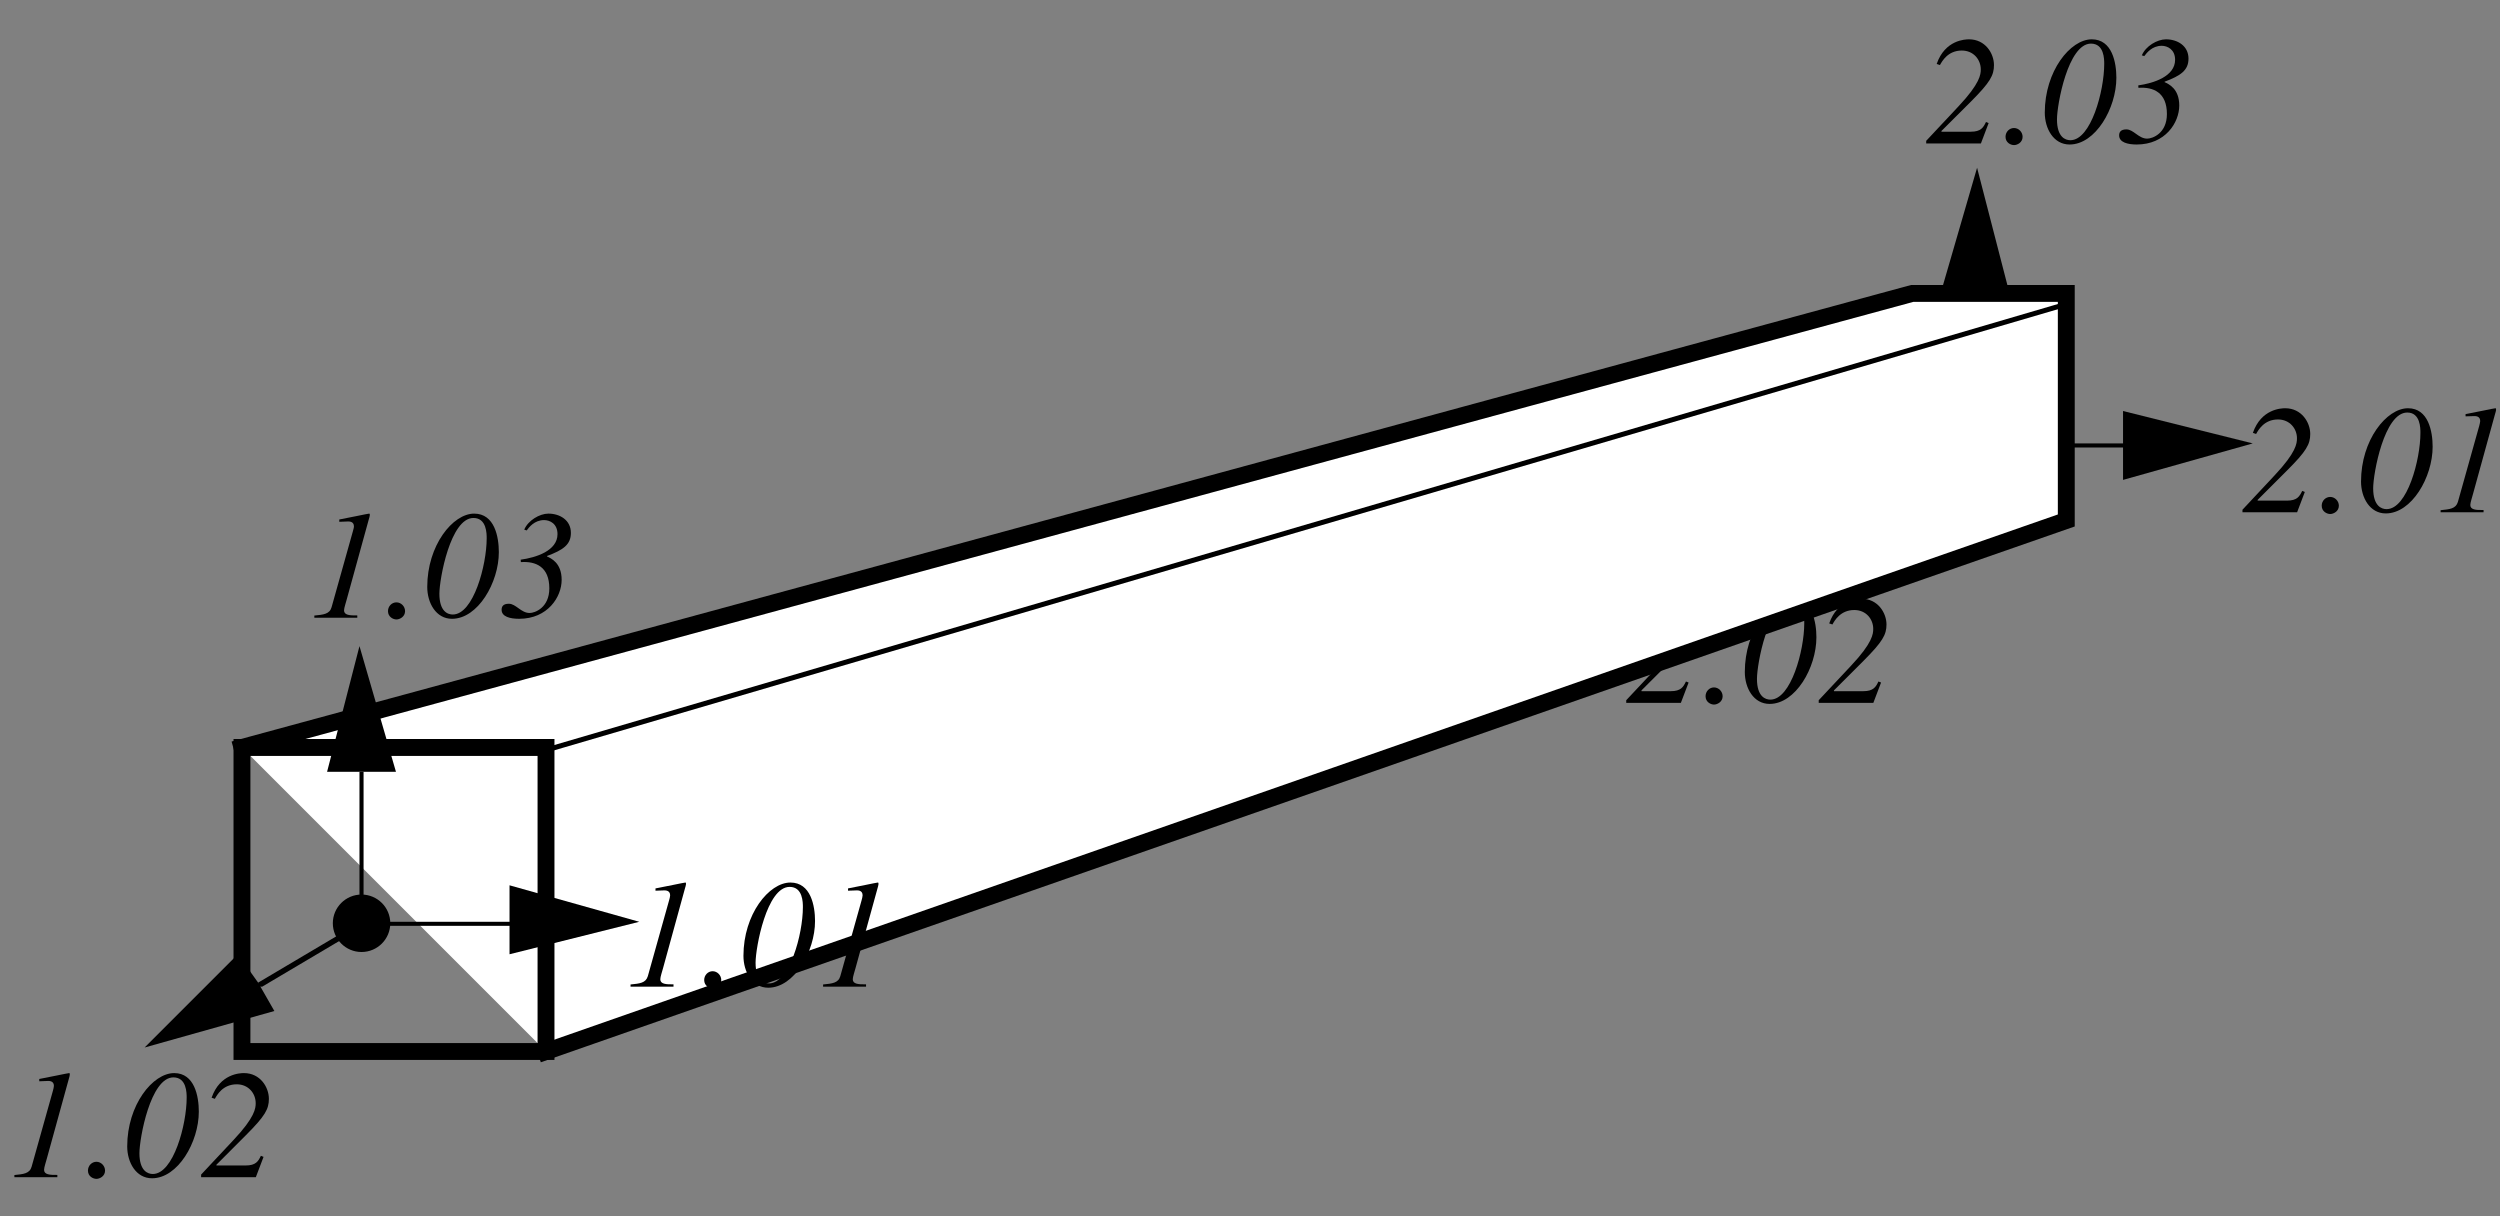 <?xml version="1.0" encoding="UTF-8"?>
<svg xmlns="http://www.w3.org/2000/svg" xmlns:xlink="http://www.w3.org/1999/xlink" width="148pt" height="72pt" viewBox="0 0 148 72" version="1.1">
<rect x="0" y="0" width="148" height="72" fill="#808080" stroke="none"/>
<g id="surface1">
<path style=" stroke:none;fill-rule:nonzero;fill:rgb(0%,0%,0%);fill-opacity:1;" d="M 118.363 26.457 C 118.363 27.188 117.719 27.777 116.926 27.777 C 116.129 27.777 115.484 27.188 115.484 26.457 C 115.484 25.73 116.129 25.137 116.926 25.137 C 117.719 25.137 118.363 25.73 118.363 26.457 "/>
<path style="fill:none;stroke-width:1;stroke-linecap:butt;stroke-linejoin:miter;stroke:rgb(0%,0%,0%);stroke-opacity:1;stroke-miterlimit:10;" d="M 118.363 45.66 C 118.363 45 117.773 44.461 117.043 44.461 C 116.316 44.461 115.723 45 115.723 45.66 C 115.723 46.324 116.316 46.863 117.043 46.863 C 117.773 46.863 118.363 46.324 118.363 45.66 Z M 118.363 45.66 " transform="matrix(1,0,0,-1,0,72)"/>
<path style=" stroke:none;fill-rule:nonzero;fill:rgb(0%,0%,0%);fill-opacity:1;" d="M 133.363 26.25 L 125.684 28.41 L 125.684 24.332 L 133.363 26.25 "/>
<path style=" stroke:none;fill-rule:nonzero;fill:rgb(0%,0%,0%);fill-opacity:1;" d="M 117.043 26.25 L 125.922 26.25 L 125.922 26.492 L 117.043 26.492 Z M 117.043 26.25 "/>
<path style=" stroke:none;fill-rule:nonzero;fill:rgb(0%,0%,0%);fill-opacity:1;" d="M 117.043 9.93 L 118.965 17.371 L 114.883 17.371 L 117.043 9.93 "/>
<path style=" stroke:none;fill-rule:nonzero;fill:rgb(0%,0%,0%);fill-opacity:1;" d="M 117.043 17.371 L 117.281 17.371 L 117.281 25.289 L 117.043 25.289 Z M 117.043 17.371 "/>
<path style=" stroke:none;fill-rule:nonzero;fill:rgb(0%,0%,0%);fill-opacity:1;" d="M 104.324 33.691 L 109.844 28.172 L 111.762 31.531 L 104.324 33.691 "/>
<path style=" stroke:none;fill-rule:nonzero;fill:rgb(0%,0%,0%);fill-opacity:1;" d="M 117.281 26.012 L 117.523 26.012 L 117.523 26.25 L 111.043 30.09 L 110.805 30.09 L 110.805 29.852 "/>
<path style=" stroke:none;fill-rule:nonzero;fill:rgb(0%,0%,0%);fill-opacity:1;" d="M 117.727 7.285 L 117.27 8.492 L 114.031 8.492 L 114.031 8.336 L 115.945 6.293 C 117.223 4.934 117.262 4.406 117.262 4.105 C 117.262 3.539 116.84 2.992 116.137 2.992 C 115.316 2.992 114.973 3.621 114.844 3.852 L 114.652 3.785 C 115.145 2.363 116.34 2.328 116.566 2.328 C 117.531 2.328 118.043 3.164 118.043 3.852 C 118.043 4.461 117.816 4.871 116.688 6.004 L 114.934 7.754 L 114.934 7.797 L 116.668 7.797 C 117.27 7.797 117.414 7.551 117.57 7.223 L 117.727 7.285 "/>
<path style=" stroke:none;fill-rule:nonzero;fill:rgb(0%,0%,0%);fill-opacity:1;" d="M 118.727 8.098 C 118.727 7.809 118.953 7.578 119.23 7.578 C 119.504 7.578 119.738 7.816 119.738 8.098 C 119.738 8.438 119.422 8.59 119.23 8.59 C 119.035 8.59 118.727 8.445 118.727 8.098 "/>
<path style=" stroke:none;fill-rule:nonzero;fill:rgb(0%,0%,0%);fill-opacity:1;" d="M 121.773 7.066 C 121.773 6.184 122.43 2.582 123.785 2.582 C 124.57 2.582 124.57 3.512 124.57 3.785 C 124.57 5.383 123.785 8.301 122.566 8.301 C 122.273 8.301 121.773 8.125 121.773 7.066 Z M 125.289 4.605 C 125.289 3.715 125.047 2.328 123.832 2.328 C 122.566 2.328 121.051 4.207 121.051 6.668 C 121.051 7.617 121.57 8.555 122.52 8.555 C 124.051 8.555 125.289 6.41 125.289 4.605 "/>
<path style=" stroke:none;fill-rule:nonzero;fill:rgb(0%,0%,0%);fill-opacity:1;" d="M 126.797 3.277 C 127.023 2.73 127.707 2.328 128.227 2.328 C 128.902 2.328 129.559 2.711 129.559 3.469 C 129.559 4.16 129.102 4.48 128.145 4.836 L 128.145 4.863 C 128.383 4.973 129.012 5.246 129.012 6.246 C 129.012 7.262 128.184 8.555 126.492 8.555 C 125.957 8.555 125.453 8.426 125.453 8.016 C 125.453 7.824 125.547 7.66 125.883 7.66 C 126.305 7.66 126.605 8.207 127.113 8.207 C 127.426 8.207 128.281 7.898 128.281 6.75 C 128.281 5.473 127.48 5.137 126.594 5.199 L 126.586 5.055 C 127.496 4.926 128.766 4.523 128.766 3.539 C 128.766 2.93 128.316 2.711 127.973 2.711 C 127.398 2.711 127.078 3.141 126.941 3.32 L 126.797 3.277 "/>
<path style=" stroke:none;fill-rule:nonzero;fill:rgb(0%,0%,0%);fill-opacity:1;" d="M 136.445 29.125 L 135.988 30.328 L 132.754 30.328 L 132.754 30.176 L 134.664 28.133 C 135.941 26.773 135.98 26.246 135.98 25.945 C 135.98 25.379 135.559 24.832 134.855 24.832 C 134.035 24.832 133.691 25.461 133.562 25.691 L 133.371 25.625 C 133.863 24.203 135.059 24.168 135.285 24.168 C 136.254 24.168 136.766 25.008 136.766 25.691 C 136.766 26.301 136.535 26.711 135.406 27.84 L 133.652 29.594 L 133.652 29.637 L 135.387 29.637 C 135.988 29.637 136.133 29.391 136.289 29.062 L 136.445 29.125 "/>
<path style=" stroke:none;fill-rule:nonzero;fill:rgb(0%,0%,0%);fill-opacity:1;" d="M 137.445 29.938 C 137.445 29.645 137.676 29.418 137.949 29.418 C 138.223 29.418 138.461 29.656 138.461 29.938 C 138.461 30.273 138.141 30.43 137.949 30.43 C 137.758 30.43 137.445 30.285 137.445 29.938 "/>
<path style=" stroke:none;fill-rule:nonzero;fill:rgb(0%,0%,0%);fill-opacity:1;" d="M 140.492 28.906 C 140.492 28.023 141.148 24.422 142.508 24.422 C 143.289 24.422 143.289 25.352 143.289 25.625 C 143.289 27.223 142.508 30.141 141.285 30.141 C 140.992 30.141 140.492 29.965 140.492 28.906 Z M 144.012 26.445 C 144.012 25.555 143.766 24.168 142.555 24.168 C 141.285 24.168 139.773 26.047 139.773 28.508 C 139.773 29.453 140.289 30.395 141.238 30.395 C 142.773 30.395 144.012 28.25 144.012 26.445 "/>
<path style=" stroke:none;fill-rule:nonzero;fill:rgb(0%,0%,0%);fill-opacity:1;" d="M 144.484 30.203 C 145.023 30.148 145.387 30.121 145.508 29.711 L 146.766 25.227 C 146.789 25.125 146.828 24.996 146.828 24.926 C 146.828 24.633 146.562 24.633 146.48 24.633 L 145.961 24.648 L 145.961 24.516 C 146.391 24.441 147.656 24.168 147.73 24.168 C 147.805 24.168 147.758 24.352 147.711 24.496 L 146.406 29.227 C 146.363 29.41 146.242 29.746 146.242 29.895 C 146.242 30.176 146.57 30.203 147.027 30.191 L 147.027 30.328 L 144.484 30.328 L 144.484 30.203 "/>
<path style=" stroke:none;fill-rule:nonzero;fill:rgb(0%,0%,0%);fill-opacity:1;" d="M 99.965 40.406 L 99.508 41.609 L 96.273 41.609 L 96.273 41.453 L 98.188 39.41 C 99.465 38.055 99.5 37.523 99.5 37.227 C 99.5 36.66 99.078 36.113 98.379 36.113 C 97.559 36.113 97.211 36.742 97.086 36.969 L 96.895 36.906 C 97.387 35.484 98.578 35.445 98.809 35.445 C 99.773 35.445 100.285 36.285 100.285 36.969 C 100.285 37.578 100.055 37.988 98.926 39.121 L 97.176 40.871 L 97.176 40.918 L 98.906 40.918 C 99.508 40.918 99.652 40.672 99.809 40.344 L 99.965 40.406 "/>
<path style=" stroke:none;fill-rule:nonzero;fill:rgb(0%,0%,0%);fill-opacity:1;" d="M 100.969 41.219 C 100.969 40.926 101.195 40.695 101.469 40.695 C 101.742 40.695 101.98 40.934 101.98 41.219 C 101.98 41.555 101.66 41.711 101.469 41.711 C 101.277 41.711 100.969 41.562 100.969 41.219 "/>
<path style=" stroke:none;fill-rule:nonzero;fill:rgb(0%,0%,0%);fill-opacity:1;" d="M 104.012 40.188 C 104.012 39.305 104.668 35.703 106.027 35.703 C 106.812 35.703 106.812 36.633 106.812 36.906 C 106.812 38.5 106.027 41.418 104.805 41.418 C 104.516 41.418 104.012 41.246 104.012 40.188 Z M 107.531 37.727 C 107.531 36.832 107.285 35.445 106.074 35.445 C 104.805 35.445 103.293 37.324 103.293 39.785 C 103.293 40.734 103.812 41.672 104.762 41.672 C 106.293 41.672 107.531 39.531 107.531 37.727 "/>
<path style=" stroke:none;fill-rule:nonzero;fill:rgb(0%,0%,0%);fill-opacity:1;" d="M 111.359 40.406 L 110.902 41.609 L 107.668 41.609 L 107.668 41.453 L 109.582 39.41 C 110.859 38.055 110.895 37.523 110.895 37.227 C 110.895 36.66 110.477 36.113 109.773 36.113 C 108.953 36.113 108.605 36.742 108.48 36.969 L 108.289 36.906 C 108.781 35.484 109.977 35.445 110.203 35.445 C 111.168 35.445 111.68 36.285 111.68 36.969 C 111.68 37.578 111.449 37.988 110.32 39.121 L 108.57 40.871 L 108.57 40.918 L 110.305 40.918 C 110.902 40.918 111.051 40.672 111.203 40.344 L 111.359 40.406 "/>
<path style="fill-rule:nonzero;fill:rgb(100%,100%,100%);fill-opacity:1;stroke-width:1;stroke-linecap:square;stroke-linejoin:miter;stroke:rgb(0%,0%,0%);stroke-opacity:1;stroke-miterlimit:10;" d="M 14.324 27.75 C 80.238 45.68 113.203 54.629 113.203 54.629 C 113.203 54.629 114.719 54.629 117.762 54.629 C 120.801 54.629 122.324 54.629 122.324 54.629 C 122.324 54.629 122.324 52.398 122.324 47.91 C 122.324 43.438 122.324 41.188 122.324 41.188 C 122.324 41.188 107.32 35.961 77.324 25.469 C 47.32 15 32.324 9.75 32.324 9.75 " transform="matrix(1,0,0,-1,0,72)"/>
<path style=" stroke:none;fill-rule:nonzero;fill:rgb(0%,0%,0%);fill-opacity:1;" d="M 22.605 54.777 C 22.605 55.508 22.012 56.098 21.285 56.098 C 20.555 56.098 19.965 55.508 19.965 54.777 C 19.965 54.051 20.555 53.457 21.285 53.457 C 22.012 53.457 22.605 54.051 22.605 54.777 "/>
<path style="fill:none;stroke-width:1;stroke-linecap:butt;stroke-linejoin:miter;stroke:rgb(0%,0%,0%);stroke-opacity:1;stroke-miterlimit:10;" d="M 22.605 17.344 C 22.605 16.68 22.066 16.141 21.402 16.141 C 20.742 16.141 20.203 16.68 20.203 17.344 C 20.203 18.004 20.742 18.543 21.402 18.543 C 22.066 18.543 22.605 18.004 22.605 17.344 Z M 22.605 17.344 " transform="matrix(1,0,0,-1,0,72)"/>
<path style=" stroke:none;fill-rule:nonzero;fill:rgb(0%,0%,0%);fill-opacity:1;" d="M 37.844 54.57 L 30.164 56.492 L 30.164 52.41 L 37.844 54.57 "/>
<path style=" stroke:none;fill-rule:nonzero;fill:rgb(0%,0%,0%);fill-opacity:1;" d="M 21.281 54.57 L 30.402 54.57 L 30.402 54.809 L 21.281 54.809 Z M 21.281 54.57 "/>
<path style=" stroke:none;fill-rule:nonzero;fill:rgb(0%,0%,0%);fill-opacity:1;" d="M 21.281 38.25 L 23.441 45.691 L 19.363 45.691 L 21.281 38.25 "/>
<path style=" stroke:none;fill-rule:nonzero;fill:rgb(0%,0%,0%);fill-opacity:1;" d="M 21.281 45.691 L 21.523 45.691 L 21.523 53.609 L 21.281 53.609 Z M 21.281 45.691 "/>
<path style=" stroke:none;fill-rule:nonzero;fill:rgb(0%,0%,0%);fill-opacity:1;" d="M 8.562 62.012 L 14.082 56.492 L 15.281 58.172 L 16.242 59.852 L 8.562 62.012 "/>
<path style=" stroke:none;fill-rule:nonzero;fill:rgb(0%,0%,0%);fill-opacity:1;" d="M 21.762 54.332 L 22.004 54.332 L 22.004 54.57 L 15.523 58.41 L 15.281 58.41 L 15.281 58.172 "/>
<path style=" stroke:none;fill-rule:nonzero;fill:rgb(0%,0%,0%);fill-opacity:1;" d="M 18.609 36.441 C 19.148 36.387 19.512 36.359 19.629 35.949 L 20.887 31.465 C 20.914 31.363 20.953 31.238 20.953 31.164 C 20.953 30.871 20.688 30.871 20.605 30.871 L 20.086 30.891 L 20.086 30.754 C 20.516 30.68 21.781 30.406 21.855 30.406 C 21.93 30.406 21.883 30.59 21.836 30.734 L 20.531 35.469 C 20.488 35.648 20.367 35.988 20.367 36.133 C 20.367 36.414 20.695 36.441 21.152 36.434 L 21.152 36.57 L 18.609 36.57 L 18.609 36.441 "/>
<path style=" stroke:none;fill-rule:nonzero;fill:rgb(0%,0%,0%);fill-opacity:1;" d="M 22.969 36.18 C 22.969 35.887 23.195 35.66 23.469 35.66 C 23.742 35.66 23.98 35.895 23.98 36.18 C 23.98 36.516 23.66 36.672 23.469 36.672 C 23.277 36.672 22.969 36.523 22.969 36.18 "/>
<path style=" stroke:none;fill-rule:nonzero;fill:rgb(0%,0%,0%);fill-opacity:1;" d="M 26.012 35.148 C 26.012 34.266 26.668 30.664 28.027 30.664 C 28.812 30.664 28.812 31.594 28.812 31.867 C 28.812 33.461 28.027 36.379 26.805 36.379 C 26.512 36.379 26.012 36.207 26.012 35.148 Z M 29.531 32.688 C 29.531 31.793 29.285 30.406 28.07 30.406 C 26.805 30.406 25.293 32.285 25.293 34.746 C 25.293 35.695 25.812 36.633 26.758 36.633 C 28.289 36.633 29.531 34.492 29.531 32.688 "/>
<path style=" stroke:none;fill-rule:nonzero;fill:rgb(0%,0%,0%);fill-opacity:1;" d="M 31.035 31.355 C 31.262 30.809 31.945 30.406 32.465 30.406 C 33.141 30.406 33.797 30.789 33.797 31.547 C 33.797 32.238 33.344 32.559 32.383 32.914 L 32.383 32.941 C 32.621 33.051 33.25 33.324 33.25 34.328 C 33.25 35.34 32.422 36.633 30.734 36.633 C 30.195 36.633 29.695 36.508 29.695 36.098 C 29.695 35.906 29.785 35.742 30.125 35.742 C 30.543 35.742 30.844 36.289 31.355 36.289 C 31.664 36.289 32.52 35.977 32.52 34.828 C 32.52 33.555 31.719 33.215 30.836 33.277 L 30.824 33.133 C 31.738 33.008 33.004 32.605 33.004 31.621 C 33.004 31.008 32.559 30.789 32.211 30.789 C 31.637 30.789 31.316 31.219 31.18 31.402 L 31.035 31.355 "/>
<path style=" stroke:none;fill-rule:nonzero;fill:rgb(0%,0%,0%);fill-opacity:1;" d="M 37.328 58.281 C 37.867 58.227 38.23 58.199 38.352 57.789 L 39.609 53.305 C 39.637 53.203 39.672 53.078 39.672 53.004 C 39.672 52.711 39.406 52.711 39.324 52.711 L 38.805 52.73 L 38.805 52.594 C 39.234 52.52 40.504 52.246 40.574 52.246 C 40.648 52.246 40.602 52.43 40.555 52.574 L 39.254 57.309 C 39.207 57.488 39.09 57.828 39.09 57.973 C 39.09 58.254 39.418 58.281 39.871 58.273 L 39.871 58.41 L 37.328 58.41 L 37.328 58.281 "/>
<path style=" stroke:none;fill-rule:nonzero;fill:rgb(0%,0%,0%);fill-opacity:1;" d="M 41.688 58.02 C 41.688 57.727 41.914 57.496 42.188 57.496 C 42.461 57.496 42.699 57.734 42.699 58.02 C 42.699 58.355 42.379 58.512 42.188 58.512 C 41.996 58.512 41.688 58.363 41.688 58.02 "/>
<path style=" stroke:none;fill-rule:nonzero;fill:rgb(0%,0%,0%);fill-opacity:1;" d="M 44.73 56.988 C 44.73 56.102 45.387 52.504 46.746 52.504 C 47.531 52.504 47.531 53.434 47.531 53.707 C 47.531 55.301 46.746 58.219 45.523 58.219 C 45.234 58.219 44.73 58.047 44.73 56.988 Z M 48.25 54.527 C 48.25 53.633 48.004 52.246 46.793 52.246 C 45.523 52.246 44.012 54.125 44.012 56.586 C 44.012 57.535 44.531 58.473 45.48 58.473 C 47.012 58.473 48.25 56.332 48.25 54.527 "/>
<path style=" stroke:none;fill-rule:nonzero;fill:rgb(0%,0%,0%);fill-opacity:1;" d="M 48.727 58.281 C 49.262 58.227 49.629 58.199 49.746 57.789 L 51.004 53.305 C 51.031 53.203 51.066 53.078 51.066 53.004 C 51.066 52.711 50.805 52.711 50.723 52.711 L 50.203 52.73 L 50.203 52.594 C 50.629 52.52 51.898 52.246 51.969 52.246 C 52.043 52.246 51.996 52.43 51.953 52.574 L 50.648 57.309 C 50.602 57.488 50.484 57.828 50.484 57.973 C 50.484 58.254 50.812 58.281 51.27 58.273 L 51.27 58.41 L 48.727 58.41 L 48.727 58.281 "/>
<path style=" stroke:none;fill-rule:nonzero;fill:rgb(0%,0%,0%);fill-opacity:1;" d="M 0.852 69.562 C 1.387 69.508 1.754 69.48 1.871 69.07 L 3.129 64.586 C 3.156 64.484 3.191 64.355 3.191 64.285 C 3.191 63.992 2.93 63.992 2.848 63.992 L 2.324 64.012 L 2.324 63.875 C 2.754 63.801 4.023 63.527 4.094 63.527 C 4.168 63.527 4.121 63.711 4.078 63.855 L 2.773 68.586 C 2.727 68.77 2.609 69.105 2.609 69.254 C 2.609 69.535 2.938 69.562 3.395 69.555 L 3.395 69.691 L 0.852 69.691 L 0.852 69.562 "/>
<path style=" stroke:none;fill-rule:nonzero;fill:rgb(0%,0%,0%);fill-opacity:1;" d="M 5.207 69.301 C 5.207 69.008 5.434 68.777 5.711 68.777 C 5.98 68.777 6.219 69.016 6.219 69.301 C 6.219 69.637 5.898 69.789 5.711 69.789 C 5.516 69.789 5.207 69.645 5.207 69.301 "/>
<path style=" stroke:none;fill-rule:nonzero;fill:rgb(0%,0%,0%);fill-opacity:1;" d="M 8.254 68.27 C 8.254 67.383 8.91 63.781 10.266 63.781 C 11.051 63.781 11.051 64.715 11.051 64.984 C 11.051 66.582 10.266 69.5 9.047 69.5 C 8.754 69.5 8.254 69.324 8.254 68.27 Z M 11.77 65.809 C 11.77 64.914 11.523 63.527 10.312 63.527 C 9.047 63.527 7.531 65.406 7.531 67.867 C 7.531 68.816 8.051 69.754 9 69.754 C 10.531 69.754 11.77 67.613 11.77 65.809 "/>
<path style=" stroke:none;fill-rule:nonzero;fill:rgb(0%,0%,0%);fill-opacity:1;" d="M 15.602 68.488 L 15.145 69.691 L 11.906 69.691 L 11.906 69.535 L 13.82 67.492 C 15.098 66.137 15.137 65.605 15.137 65.305 C 15.137 64.738 14.715 64.191 14.016 64.191 C 13.191 64.191 12.848 64.82 12.719 65.051 L 12.527 64.984 C 13.02 63.562 14.215 63.527 14.441 63.527 C 15.41 63.527 15.918 64.367 15.918 65.051 C 15.918 65.66 15.691 66.07 14.562 67.199 L 12.812 68.953 L 12.812 68.996 L 14.543 68.996 C 15.145 68.996 15.289 68.75 15.445 68.422 L 15.602 68.488 "/>
<path style="fill:none;stroke-width:1;stroke-linecap:square;stroke-linejoin:miter;stroke:rgb(0%,0%,0%);stroke-opacity:1;stroke-miterlimit:10;" d="M 23.324 27.75 C 29.32 27.75 32.324 27.75 32.324 27.75 C 32.324 27.75 32.324 24.758 32.324 18.75 C 32.324 12.758 32.324 9.75 32.324 9.75 C 32.324 9.75 29.32 9.75 23.324 9.75 C 17.32 9.75 14.324 9.75 14.324 9.75 C 14.324 9.75 14.324 12.758 14.324 18.75 C 14.324 24.758 14.324 27.75 14.324 27.75 C 14.324 27.75 17.32 27.75 23.324 27.75 Z M 23.324 27.75 " transform="matrix(1,0,0,-1,0,72)"/>
<path style=" stroke:none;fill-rule:nonzero;fill:rgb(0%,0%,0%);fill-opacity:1;" d="M 122.324 17.852 L 122.562 17.852 L 122.562 18.09 L 32.562 44.492 L 32.324 44.492 L 32.324 44.25 "/>
</g>
</svg>
